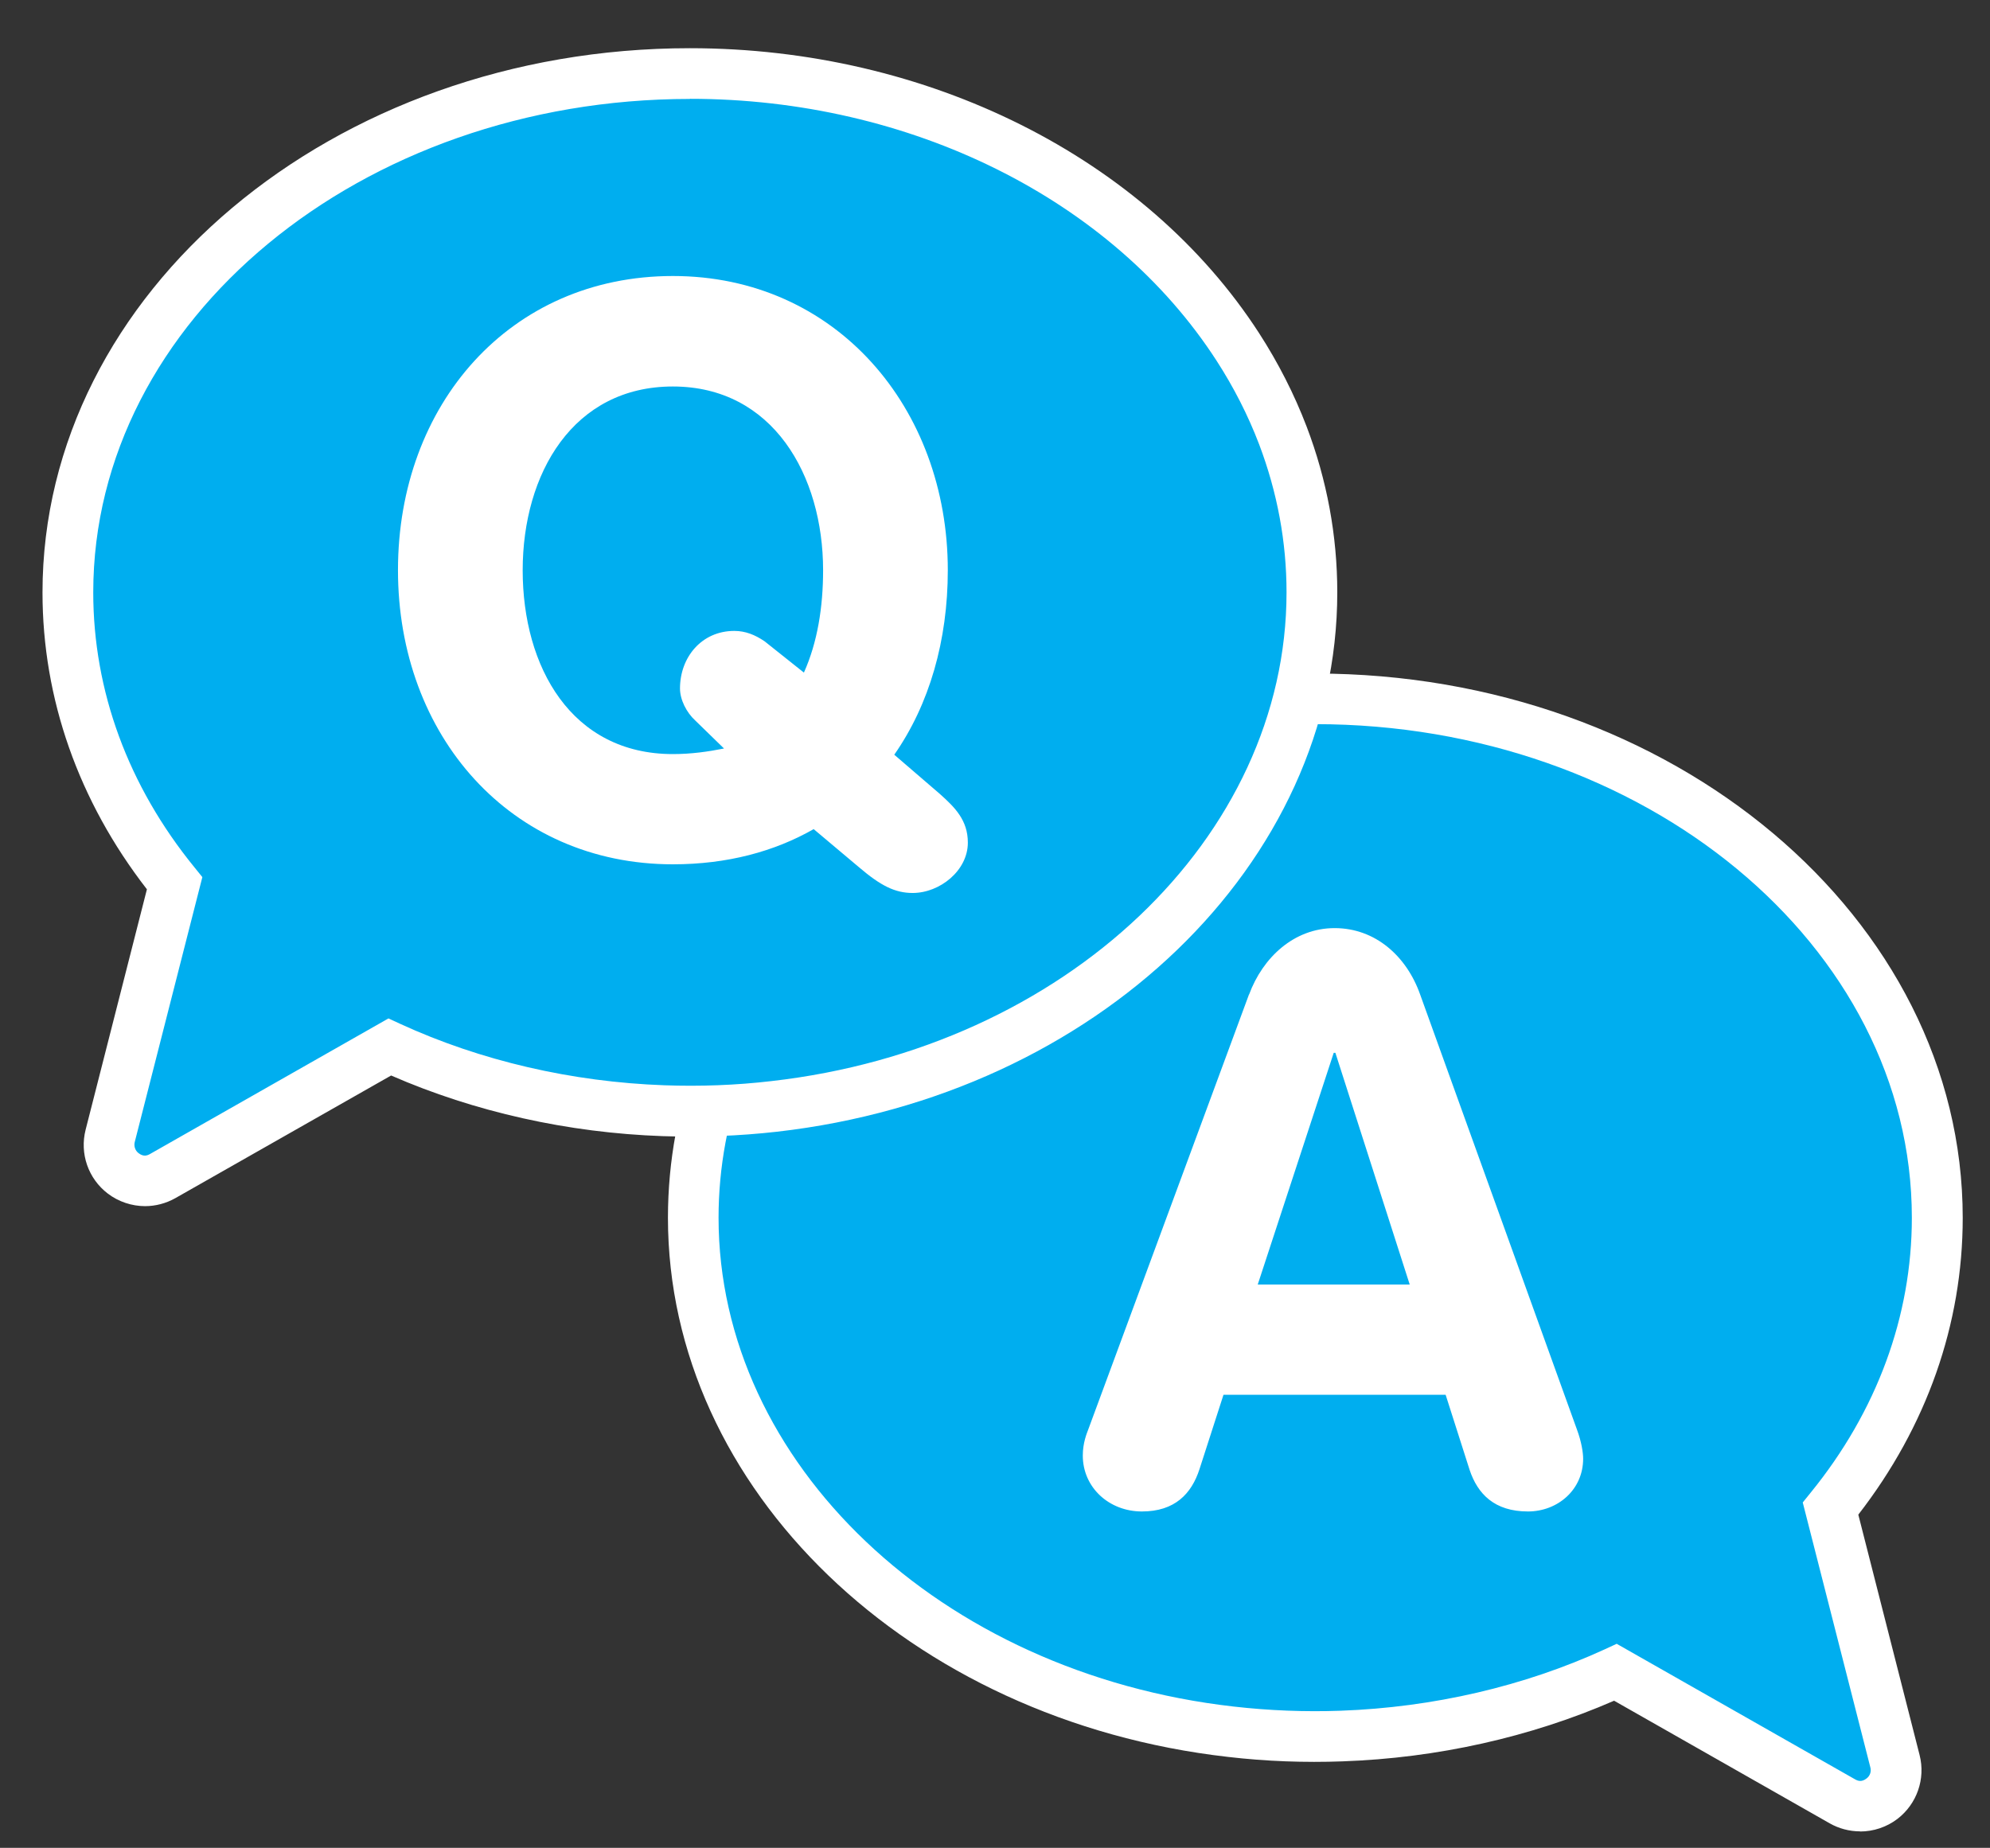 <?xml version="1.0" encoding="UTF-8"?>
<svg xmlns="http://www.w3.org/2000/svg" id="Layer_1" data-name="Layer 1" viewBox="0 0 156.86 145.68">
  <rect x="0" y="0" width="156.86" height="145.68" fill="#333333" stroke="none"/>
  <defs>
    <style>
      .cls-1 {
        fill: #00aeef;
      }

      .cls-2 {
        fill: #fff;
      }
    </style>
  </defs>
  <g>
    <path class="cls-1" d="m97.02,136.52c2.18.25,4.4.38,6.66.38.69,0,1.38-.02,2.07-.04,7.58-.27,14.97-1.98,21.58-5.02l17.89,10.17c.44.25.92.37,1.4.37.61,0,1.22-.2,1.72-.58.91-.69,1.31-1.86,1.03-2.96l-5.08-19.91c5.51-6.78,8.41-14.68,8.41-22.94,0-22.56-22-40.91-49.03-40.91-18.65,0-34.9,8.74-43.19,21.56-1.43,2.21-2.62,4.55-3.55,6.98-1.49,3.9-2.29,8.06-2.29,12.37,0,20.67,18.48,37.81,42.37,40.53Z"></path>
    <path class="cls-2" d="m146.62,144.38c-.84,0-1.67-.22-2.39-.63l-17-9.67c-6.58,2.87-13.95,4.52-21.4,4.78-2.99.11-6.03,0-9.03-.35h0c-25.17-2.86-44.15-21.14-44.15-42.51,0-4.46.82-8.86,2.42-13.08.97-2.54,2.22-5.01,3.74-7.35,8.96-13.86,26.15-22.47,44.87-22.47,28.14,0,51.03,19.25,51.03,42.91,0,8.38-2.84,16.45-8.23,23.4l4.83,18.95c.48,1.88-.21,3.86-1.75,5.04-.84.64-1.88.99-2.94.99Zm-19.19-14.79l18.78,10.68c.24.14.53.24.92-.06.27-.2.39-.55.3-.87l-5.33-20.89.63-.78c5.21-6.41,7.97-13.9,7.97-21.67,0-21.45-21.1-38.91-47.03-38.91-17.38,0-33.28,7.91-41.51,20.65-1.36,2.11-2.49,4.33-3.36,6.6-1.43,3.77-2.16,7.69-2.16,11.66,0,19.34,17.45,35.91,40.6,38.54h0c2.8.32,5.64.43,8.43.33,7.29-.26,14.48-1.93,20.82-4.84l.93-.43Z"></path>
  </g>
  <path class="cls-2" d="m98.46,78.4c1.07-2.9,3.53-5.23,6.74-5.23s5.67,2.21,6.74,5.23l12.35,34.27c.38,1.01.5,1.89.5,2.33,0,2.46-2.02,4.16-4.35,4.16-2.65,0-3.97-1.39-4.6-3.28l-1.89-5.92h-17.51l-1.89,5.86c-.63,1.95-1.95,3.34-4.54,3.34s-4.66-1.89-4.66-4.41c0-1.01.32-1.76.44-2.08l12.66-34.27Zm.69,22.87h11.97l-5.86-18.27h-.13l-5.99,18.27Z"></path>
  <g>
    <path class="cls-1" d="m103.42,46.7c0-4.31-.81-8.47-2.29-12.37-.93-2.43-2.12-4.77-3.55-6.98-8.29-12.82-24.54-21.56-43.19-21.56C27.35,5.8,5.35,24.15,5.35,46.7c0,8.26,2.9,16.16,8.41,22.94l-5.08,19.91c-.28,1.1.12,2.27,1.03,2.96.51.39,1.11.58,1.72.58.48,0,.97-.12,1.4-.37l17.89-10.17c6.61,3.04,14.01,4.75,21.58,5.02.69.02,1.38.04,2.07.04,2.26,0,4.48-.13,6.66-.38,23.9-2.72,42.37-19.86,42.37-40.53Z"></path>
    <path class="cls-2" d="m11.44,95.09c-1.05,0-2.1-.35-2.94-.99-1.55-1.18-2.23-3.16-1.75-5.04l4.83-18.95c-5.39-6.95-8.23-15.02-8.23-23.4C3.35,23.04,26.24,3.8,54.38,3.8c18.72,0,35.91,8.61,44.87,22.47,1.51,2.34,2.77,4.81,3.74,7.35,1.61,4.22,2.42,8.62,2.42,13.08,0,21.37-18.98,39.65-44.15,42.52-3,.34-6.03.45-9.03.35-7.45-.26-14.83-1.91-21.4-4.78l-17.01,9.67c-.73.41-1.55.63-2.39.63ZM54.38,7.8C28.45,7.8,7.35,25.25,7.35,46.7c0,7.77,2.75,15.26,7.97,21.67l.63.78-5.33,20.89c-.08.33.04.67.3.87.39.3.68.2.92.06l18.78-10.68.93.43c6.33,2.91,13.53,4.58,20.82,4.84,2.79.1,5.63,0,8.44-.33,23.15-2.63,40.6-19.2,40.6-38.54,0-3.97-.73-7.89-2.16-11.66-.87-2.28-2-4.5-3.36-6.6-8.23-12.73-24.14-20.64-41.51-20.64Z"></path>
  </g>
  <path class="cls-2" d="m64.13,65.37c-3.09,1.76-6.8,2.77-11.09,2.77-12.79,0-21.67-10.14-21.67-23.19s8.82-23.19,21.67-23.19,21.67,10.4,21.67,23.19c0,5.54-1.45,10.58-4.22,14.55l3.59,3.09c1.2,1.07,2.21,2.08,2.21,3.84,0,2.21-2.21,3.97-4.35,3.97-1.39,0-2.52-.57-4.22-2.02l-3.59-3.02Zm-.76-12.35c1.07-2.39,1.51-5.17,1.51-8.06,0-7.5-3.97-14.49-11.84-14.49s-11.84,6.87-11.84,14.49,3.84,14.49,11.84,14.49c1.45,0,2.77-.19,4.03-.44l-2.27-2.21c-.69-.63-1.2-1.64-1.2-2.52,0-2.46,1.7-4.54,4.28-4.54.88,0,1.64.31,2.39.82l3.09,2.46Z"></path>
</svg>
